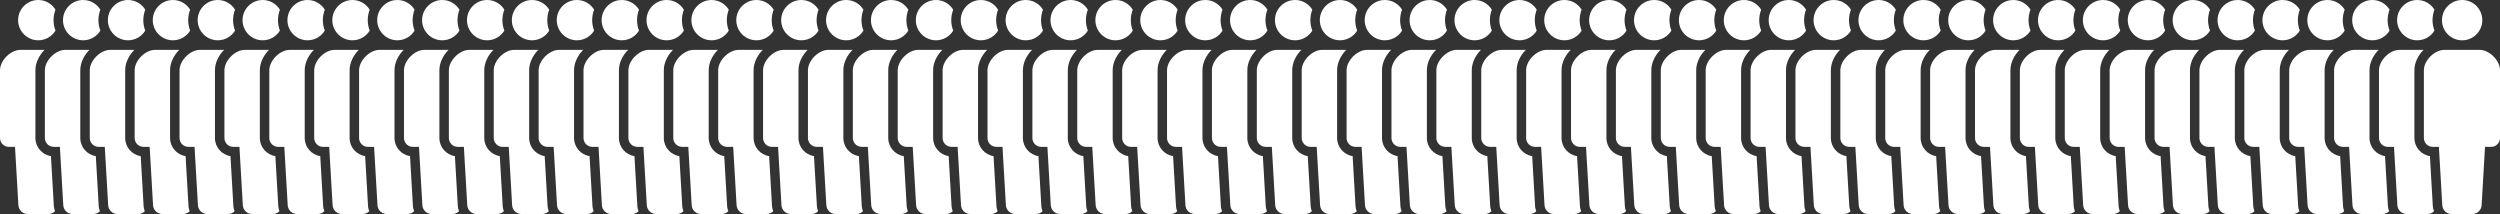 <?xml version="1.0" encoding="UTF-8"?>
<svg id="_レイヤー_1" data-name="レイヤー 1" xmlns="http://www.w3.org/2000/svg" viewBox="0 0 1584.24 135.64">
  <rect x="0" y="0" width="1584.24" height="135.64" fill="#333333" stroke="none"/>
  <defs>
    <style>
      .cls-1 {
        fill: #fff;
      }
    </style>
  </defs>
  <path class="cls-1" d="M1560.25,25.55c7.06,0,12.77-5.72,12.77-12.77s-5.72-12.78-12.77-12.78-12.78,5.72-12.78,12.78,5.72,12.77,12.78,12.77Z"/>
  <path class="cls-1" d="M1571.32,31.6h-22.4c-6.19,0-12.92,6.73-12.92,12.93v42.93c0,3.09,2.51,5.6,5.6,5.6h3.91l2.13,36.62c0,3.29,2.67,5.96,5.97,5.96h13.03c3.29,0,5.97-2.67,5.97-5.96l2.13-36.62h3.91c3.09,0,5.6-2.51,5.6-5.6v-42.93c0-6.19-6.73-12.93-12.92-12.93Z"/>
  <path class="cls-1" d="M1531.81,0c4.62,0,8.66,2.46,10.9,6.14-.78,2.07-1.23,4.3-1.23,6.63s.45,4.57,1.23,6.63c-2.24,3.68-6.28,6.14-10.9,6.14-7.06,0-12.78-5.72-12.78-12.77S1524.75,0,1531.81,0Z"/>
  <path class="cls-1" d="M1538.19,135.64h-13.03c-3.29,0-5.97-2.67-5.97-5.96l-2.13-36.62h-3.91c-3.09,0-5.6-2.51-5.6-5.6v-42.93c0-6.19,6.73-12.93,12.92-12.93h15.32c-3.48,3.52-5.8,8.19-5.8,12.93v42.93c0,5.8,4.28,10.62,9.84,11.47l1.8,30.95c.02,1.41.3,2.75.78,4-1.08,1.09-2.58,1.76-4.23,1.76Z"/>
  <path class="cls-1" d="M1503.36,0c4.62,0,8.66,2.46,10.9,6.14-.78,2.07-1.23,4.3-1.23,6.63s.45,4.57,1.23,6.63c-2.24,3.68-6.28,6.14-10.9,6.14-7.06,0-12.78-5.72-12.78-12.77S1496.3,0,1503.36,0Z"/>
  <path class="cls-1" d="M1509.74,135.64h-13.03c-3.29,0-5.97-2.67-5.97-5.96l-2.13-36.62h-3.91c-3.09,0-5.6-2.51-5.6-5.6v-42.93c0-6.19,6.73-12.93,12.92-12.93h15.32c-3.48,3.52-5.8,8.19-5.8,12.93v42.93c0,5.8,4.28,10.62,9.84,11.47l1.8,30.95c.02,1.41.3,2.75.78,4-1.08,1.09-2.58,1.76-4.23,1.76Z"/>
  <path class="cls-1" d="M1474.92,0c4.62,0,8.66,2.46,10.9,6.14-.78,2.07-1.23,4.3-1.23,6.63s.45,4.57,1.23,6.63c-2.24,3.68-6.28,6.14-10.9,6.14-7.06,0-12.78-5.72-12.78-12.77S1467.86,0,1474.92,0Z"/>
  <path class="cls-1" d="M1481.3,135.64h-13.03c-3.29,0-5.97-2.67-5.97-5.96l-2.13-36.62h-3.91c-3.09,0-5.6-2.51-5.6-5.6v-42.93c0-6.19,6.73-12.93,12.92-12.93h15.32c-3.48,3.52-5.8,8.19-5.8,12.93v42.93c0,5.8,4.28,10.62,9.84,11.47l1.8,30.95c.02,1.41.3,2.75.78,4-1.08,1.09-2.58,1.76-4.23,1.76Z"/>
  <path class="cls-1" d="M1446.47,0c4.62,0,8.66,2.46,10.9,6.14-.78,2.07-1.23,4.3-1.23,6.63s.45,4.57,1.23,6.63c-2.24,3.68-6.28,6.14-10.9,6.14-7.06,0-12.78-5.72-12.78-12.77S1439.41,0,1446.47,0Z"/>
  <path class="cls-1" d="M1452.86,135.64h-13.03c-3.29,0-5.97-2.67-5.97-5.96l-2.13-36.62h-3.91c-3.09,0-5.6-2.51-5.6-5.6v-42.93c0-6.19,6.73-12.93,12.92-12.93h15.32c-3.48,3.52-5.8,8.19-5.8,12.93v42.93c0,5.8,4.28,10.62,9.84,11.47l1.8,30.95c.02,1.41.3,2.75.78,4-1.08,1.09-2.58,1.76-4.23,1.76Z"/>
  <path class="cls-1" d="M1418.03,0c4.62,0,8.66,2.46,10.9,6.14-.78,2.07-1.23,4.3-1.23,6.63s.45,4.57,1.23,6.63c-2.24,3.68-6.28,6.14-10.9,6.14-7.06,0-12.78-5.72-12.78-12.77S1410.97,0,1418.03,0Z"/>
  <path class="cls-1" d="M1424.41,135.64h-13.03c-3.29,0-5.97-2.67-5.97-5.96l-2.13-36.62h-3.91c-3.09,0-5.6-2.51-5.6-5.6v-42.93c0-6.19,6.73-12.93,12.92-12.93h15.32c-3.48,3.52-5.8,8.19-5.8,12.93v42.93c0,5.8,4.28,10.62,9.84,11.47l1.8,30.95c.02,1.41.3,2.75.78,4-1.08,1.09-2.58,1.76-4.23,1.76Z"/>
  <path class="cls-1" d="M1389.58,0c4.62,0,8.66,2.46,10.9,6.14-.78,2.07-1.23,4.3-1.23,6.63s.45,4.57,1.23,6.63c-2.24,3.68-6.28,6.14-10.9,6.14-7.06,0-12.78-5.72-12.78-12.77S1382.52,0,1389.58,0Z"/>
  <path class="cls-1" d="M1395.97,135.64h-13.03c-3.29,0-5.97-2.67-5.97-5.96l-2.13-36.62h-3.91c-3.09,0-5.6-2.51-5.6-5.6v-42.93c0-6.19,6.73-12.93,12.92-12.93h15.32c-3.48,3.52-5.8,8.19-5.8,12.93v42.93c0,5.8,4.28,10.62,9.84,11.47l1.8,30.95c.02,1.41.3,2.75.78,4-1.08,1.09-2.58,1.76-4.23,1.76Z"/>
  <path class="cls-1" d="M1361.14,0c4.62,0,8.66,2.46,10.9,6.14-.78,2.07-1.23,4.3-1.23,6.63s.45,4.57,1.23,6.63c-2.24,3.68-6.28,6.14-10.9,6.14-7.06,0-12.78-5.72-12.78-12.77S1354.08,0,1361.14,0Z"/>
  <path class="cls-1" d="M1367.52,135.64h-13.03c-3.29,0-5.97-2.67-5.97-5.96l-2.13-36.62h-3.91c-3.09,0-5.6-2.51-5.6-5.6v-42.93c0-6.19,6.73-12.93,12.92-12.93h15.32c-3.48,3.52-5.8,8.19-5.8,12.93v42.93c0,5.8,4.28,10.62,9.84,11.47l1.8,30.95c.02,1.41.3,2.75.78,4-1.08,1.09-2.58,1.76-4.23,1.76Z"/>
  <path class="cls-1" d="M1332.69,0c4.62,0,8.66,2.46,10.9,6.14-.78,2.07-1.23,4.3-1.23,6.63s.45,4.57,1.23,6.63c-2.24,3.68-6.28,6.14-10.9,6.14-7.06,0-12.78-5.72-12.78-12.77S1325.64,0,1332.69,0Z"/>
  <path class="cls-1" d="M1339.08,135.64h-13.03c-3.29,0-5.97-2.67-5.97-5.96l-2.13-36.62h-3.91c-3.09,0-5.6-2.51-5.6-5.6v-42.93c0-6.19,6.73-12.93,12.92-12.93h15.32c-3.48,3.52-5.8,8.19-5.8,12.93v42.93c0,5.8,4.28,10.62,9.84,11.47l1.8,30.95c.02,1.41.3,2.75.78,4-1.08,1.09-2.58,1.76-4.23,1.76Z"/>
  <path class="cls-1" d="M1304.25,0c4.62,0,8.66,2.46,10.9,6.14-.78,2.07-1.23,4.3-1.23,6.63s.45,4.57,1.23,6.63c-2.24,3.68-6.28,6.14-10.9,6.14-7.06,0-12.78-5.72-12.78-12.77S1297.19,0,1304.25,0Z"/>
  <path class="cls-1" d="M1310.63,135.64h-13.03c-3.29,0-5.97-2.67-5.97-5.96l-2.13-36.62h-3.91c-3.09,0-5.6-2.51-5.6-5.6v-42.93c0-6.19,6.73-12.93,12.92-12.93h15.32c-3.48,3.52-5.8,8.19-5.8,12.93v42.93c0,5.8,4.28,10.62,9.84,11.47l1.8,30.95c.02,1.41.3,2.75.78,4-1.08,1.09-2.58,1.76-4.23,1.76Z"/>
  <path class="cls-1" d="M1275.81,0c4.62,0,8.66,2.46,10.9,6.14-.78,2.07-1.23,4.3-1.23,6.63s.45,4.57,1.23,6.63c-2.24,3.68-6.28,6.14-10.9,6.14-7.06,0-12.78-5.72-12.78-12.77S1268.75,0,1275.81,0Z"/>
  <path class="cls-1" d="M1282.19,135.64h-13.03c-3.29,0-5.97-2.67-5.97-5.96l-2.13-36.62h-3.91c-3.09,0-5.6-2.51-5.6-5.6v-42.93c0-6.19,6.73-12.93,12.92-12.93h15.32c-3.48,3.52-5.8,8.19-5.8,12.93v42.93c0,5.8,4.28,10.62,9.84,11.47l1.8,30.95c.02,1.41.3,2.75.78,4-1.08,1.09-2.58,1.76-4.23,1.76Z"/>
  <path class="cls-1" d="M1247.36,0c4.62,0,8.66,2.46,10.9,6.14-.78,2.07-1.23,4.3-1.23,6.63s.45,4.57,1.23,6.63c-2.24,3.68-6.28,6.14-10.9,6.14-7.06,0-12.78-5.72-12.78-12.77S1240.3,0,1247.36,0Z"/>
  <path class="cls-1" d="M1253.74,135.64h-13.03c-3.29,0-5.97-2.67-5.97-5.96l-2.13-36.62h-3.91c-3.09,0-5.6-2.51-5.6-5.6v-42.93c0-6.19,6.73-12.93,12.92-12.93h15.32c-3.48,3.52-5.8,8.19-5.8,12.93v42.93c0,5.8,4.28,10.62,9.84,11.47l1.8,30.95c.02,1.41.3,2.75.78,4-1.08,1.09-2.58,1.76-4.23,1.76Z"/>
  <path class="cls-1" d="M1218.92,0c4.62,0,8.66,2.46,10.9,6.14-.78,2.07-1.23,4.3-1.23,6.63s.45,4.57,1.23,6.63c-2.24,3.68-6.28,6.14-10.9,6.14-7.06,0-12.78-5.72-12.78-12.77S1211.86,0,1218.92,0Z"/>
  <path class="cls-1" d="M1225.3,135.64h-13.03c-3.29,0-5.97-2.67-5.97-5.96l-2.13-36.62h-3.91c-3.09,0-5.6-2.51-5.6-5.6v-42.93c0-6.19,6.73-12.93,12.92-12.93h15.32c-3.48,3.52-5.8,8.19-5.8,12.93v42.93c0,5.8,4.28,10.62,9.84,11.47l1.8,30.95c.02,1.41.3,2.75.78,4-1.08,1.09-2.58,1.76-4.23,1.76Z"/>
  <path class="cls-1" d="M1190.47,0c4.62,0,8.66,2.46,10.9,6.14-.78,2.07-1.23,4.3-1.23,6.63s.45,4.57,1.23,6.63c-2.24,3.68-6.28,6.14-10.9,6.14-7.06,0-12.78-5.72-12.78-12.77S1183.41,0,1190.47,0Z"/>
  <path class="cls-1" d="M1196.86,135.64h-13.03c-3.29,0-5.97-2.67-5.97-5.96l-2.13-36.62h-3.91c-3.09,0-5.6-2.51-5.6-5.6v-42.93c0-6.19,6.73-12.93,12.92-12.93h15.32c-3.48,3.52-5.8,8.19-5.8,12.93v42.93c0,5.8,4.28,10.62,9.84,11.47l1.8,30.95c.02,1.41.3,2.75.78,4-1.08,1.09-2.58,1.76-4.23,1.76Z"/>
  <path class="cls-1" d="M1162.03,0c4.62,0,8.66,2.46,10.9,6.14-.78,2.07-1.23,4.3-1.23,6.63s.45,4.57,1.23,6.63c-2.24,3.68-6.28,6.14-10.9,6.14-7.06,0-12.78-5.72-12.78-12.77S1154.97,0,1162.03,0Z"/>
  <path class="cls-1" d="M1168.41,135.64h-13.03c-3.29,0-5.97-2.67-5.97-5.96l-2.13-36.62h-3.91c-3.09,0-5.6-2.51-5.6-5.6v-42.93c0-6.19,6.73-12.93,12.92-12.93h15.32c-3.48,3.52-5.8,8.19-5.8,12.93v42.93c0,5.8,4.28,10.62,9.84,11.47l1.8,30.95c.02,1.41.3,2.75.78,4-1.08,1.09-2.58,1.76-4.23,1.76Z"/>
  <path class="cls-1" d="M1133.58,0c4.62,0,8.66,2.46,10.9,6.14-.78,2.07-1.23,4.3-1.23,6.63s.45,4.57,1.23,6.63c-2.24,3.68-6.28,6.14-10.9,6.14-7.06,0-12.78-5.72-12.78-12.77S1126.52,0,1133.58,0Z"/>
  <path class="cls-1" d="M1139.97,135.64h-13.03c-3.29,0-5.97-2.67-5.97-5.96l-2.13-36.62h-3.91c-3.09,0-5.6-2.51-5.6-5.6v-42.93c0-6.19,6.73-12.93,12.92-12.93h15.32c-3.48,3.52-5.8,8.19-5.8,12.93v42.93c0,5.8,4.28,10.62,9.84,11.47l1.8,30.95c.02,1.41.3,2.75.78,4-1.08,1.09-2.58,1.76-4.23,1.76Z"/>
  <path class="cls-1" d="M1105.14,0c4.62,0,8.66,2.46,10.9,6.14-.78,2.07-1.23,4.3-1.23,6.63s.45,4.57,1.23,6.63c-2.24,3.68-6.28,6.14-10.9,6.14-7.06,0-12.78-5.72-12.78-12.77S1098.08,0,1105.14,0Z"/>
  <path class="cls-1" d="M1111.52,135.64h-13.03c-3.29,0-5.97-2.67-5.97-5.96l-2.13-36.62h-3.91c-3.09,0-5.6-2.51-5.6-5.6v-42.93c0-6.19,6.73-12.93,12.92-12.93h15.32c-3.48,3.52-5.8,8.19-5.8,12.93v42.93c0,5.8,4.28,10.62,9.84,11.47l1.8,30.95c.02,1.41.3,2.75.78,4-1.08,1.09-2.58,1.76-4.23,1.76Z"/>
  <path class="cls-1" d="M1076.69,0c4.62,0,8.66,2.46,10.9,6.14-.78,2.07-1.23,4.3-1.23,6.63s.45,4.57,1.23,6.63c-2.24,3.68-6.28,6.14-10.9,6.14-7.06,0-12.78-5.72-12.78-12.77S1069.64,0,1076.69,0Z"/>
  <path class="cls-1" d="M1083.08,135.64h-13.03c-3.29,0-5.97-2.67-5.97-5.96l-2.13-36.62h-3.91c-3.09,0-5.6-2.51-5.6-5.6v-42.93c0-6.19,6.73-12.93,12.92-12.93h15.32c-3.48,3.52-5.8,8.19-5.8,12.93v42.93c0,5.8,4.28,10.62,9.84,11.47l1.8,30.95c.02,1.41.3,2.75.78,4-1.08,1.09-2.58,1.76-4.23,1.76Z"/>
  <path class="cls-1" d="M1048.25,0c4.62,0,8.66,2.46,10.9,6.14-.78,2.07-1.23,4.3-1.23,6.63s.45,4.57,1.23,6.63c-2.24,3.68-6.28,6.14-10.9,6.14-7.06,0-12.78-5.72-12.78-12.77S1041.19,0,1048.25,0Z"/>
  <path class="cls-1" d="M1054.63,135.64h-13.03c-3.29,0-5.97-2.67-5.97-5.96l-2.13-36.62h-3.91c-3.09,0-5.6-2.51-5.6-5.6v-42.93c0-6.19,6.73-12.93,12.92-12.93h15.32c-3.48,3.52-5.8,8.19-5.8,12.93v42.93c0,5.8,4.28,10.62,9.84,11.47l1.8,30.95c.02,1.41.3,2.75.78,4-1.08,1.09-2.58,1.76-4.23,1.76Z"/>
  <path class="cls-1" d="M1019.81,0c4.62,0,8.66,2.46,10.9,6.14-.78,2.07-1.23,4.3-1.23,6.63s.45,4.57,1.23,6.63c-2.24,3.68-6.28,6.14-10.9,6.14-7.06,0-12.78-5.72-12.78-12.77S1012.75,0,1019.81,0Z"/>
  <path class="cls-1" d="M1026.19,135.64h-13.03c-3.29,0-5.97-2.67-5.97-5.96l-2.13-36.62h-3.91c-3.09,0-5.6-2.51-5.6-5.6v-42.93c0-6.19,6.73-12.93,12.92-12.93h15.32c-3.48,3.52-5.8,8.19-5.8,12.93v42.93c0,5.8,4.28,10.62,9.84,11.47l1.8,30.95c.02,1.41.3,2.75.78,4-1.08,1.09-2.58,1.76-4.23,1.76Z"/>
  <path class="cls-1" d="M991.36,0c4.62,0,8.66,2.46,10.9,6.14-.78,2.07-1.23,4.3-1.23,6.63s.45,4.57,1.23,6.63c-2.24,3.68-6.28,6.14-10.9,6.14-7.06,0-12.78-5.72-12.78-12.77S984.3,0,991.36,0Z"/>
  <path class="cls-1" d="M997.74,135.64h-13.03c-3.29,0-5.97-2.67-5.97-5.96l-2.13-36.62h-3.91c-3.09,0-5.6-2.51-5.6-5.6v-42.93c0-6.19,6.73-12.93,12.92-12.93h15.32c-3.48,3.52-5.8,8.19-5.8,12.93v42.93c0,5.8,4.28,10.62,9.84,11.47l1.8,30.95c.02,1.41.3,2.75.78,4-1.08,1.09-2.58,1.76-4.23,1.76Z"/>
  <path class="cls-1" d="M962.92,0c4.62,0,8.66,2.46,10.9,6.14-.78,2.07-1.23,4.3-1.23,6.63s.45,4.57,1.23,6.63c-2.24,3.68-6.28,6.14-10.9,6.14-7.06,0-12.78-5.72-12.78-12.77S955.86,0,962.92,0Z"/>
  <path class="cls-1" d="M969.3,135.64h-13.03c-3.29,0-5.97-2.67-5.97-5.96l-2.13-36.62h-3.91c-3.09,0-5.6-2.51-5.6-5.6v-42.93c0-6.19,6.73-12.93,12.92-12.93h15.32c-3.48,3.52-5.8,8.19-5.8,12.93v42.93c0,5.8,4.28,10.62,9.84,11.47l1.8,30.95c.02,1.41.3,2.75.78,4-1.08,1.09-2.58,1.76-4.23,1.76Z"/>
  <path class="cls-1" d="M934.47,0c4.62,0,8.66,2.46,10.9,6.14-.78,2.07-1.23,4.3-1.23,6.63s.45,4.57,1.23,6.63c-2.24,3.68-6.28,6.14-10.9,6.14-7.06,0-12.78-5.72-12.78-12.77S927.41,0,934.47,0Z"/>
  <path class="cls-1" d="M940.86,135.64h-13.03c-3.29,0-5.97-2.67-5.97-5.96l-2.13-36.62h-3.91c-3.09,0-5.6-2.51-5.6-5.6v-42.93c0-6.19,6.73-12.93,12.92-12.93h15.32c-3.48,3.52-5.8,8.19-5.8,12.93v42.93c0,5.8,4.28,10.62,9.84,11.47l1.8,30.95c.02,1.41.3,2.75.78,4-1.08,1.09-2.58,1.76-4.23,1.76Z"/>
  <path class="cls-1" d="M906.03,0c4.62,0,8.66,2.46,10.9,6.14-.78,2.07-1.23,4.3-1.23,6.63s.45,4.57,1.23,6.63c-2.24,3.68-6.28,6.14-10.9,6.14-7.06,0-12.78-5.72-12.78-12.77S898.97,0,906.03,0Z"/>
  <path class="cls-1" d="M912.41,135.64h-13.03c-3.29,0-5.97-2.67-5.97-5.96l-2.13-36.62h-3.91c-3.09,0-5.6-2.51-5.6-5.6v-42.93c0-6.19,6.73-12.93,12.92-12.93h15.32c-3.48,3.52-5.8,8.19-5.8,12.93v42.93c0,5.8,4.28,10.62,9.84,11.47l1.8,30.95c.02,1.41.3,2.75.78,4-1.08,1.09-2.58,1.76-4.23,1.76Z"/>
  <path class="cls-1" d="M877.58,0c4.62,0,8.66,2.46,10.9,6.14-.78,2.07-1.23,4.3-1.23,6.63s.45,4.57,1.23,6.63c-2.24,3.68-6.28,6.14-10.9,6.14-7.06,0-12.78-5.72-12.78-12.77S870.53,0,877.58,0Z"/>
  <path class="cls-1" d="M883.97,135.64h-13.03c-3.29,0-5.97-2.67-5.97-5.96l-2.13-36.62h-3.91c-3.09,0-5.6-2.51-5.6-5.6v-42.93c0-6.19,6.73-12.93,12.92-12.93h15.32c-3.48,3.52-5.8,8.19-5.8,12.93v42.93c0,5.8,4.28,10.62,9.84,11.47l1.8,30.95c.02,1.41.3,2.75.78,4-1.08,1.09-2.58,1.76-4.23,1.76Z"/>
  <path class="cls-1" d="M849.14,0c4.62,0,8.66,2.46,10.9,6.14-.78,2.07-1.23,4.3-1.23,6.63s.45,4.57,1.23,6.63c-2.24,3.68-6.28,6.14-10.9,6.14-7.06,0-12.78-5.72-12.78-12.77S842.08,0,849.14,0Z"/>
  <path class="cls-1" d="M855.52,135.64h-13.03c-3.29,0-5.97-2.67-5.97-5.96l-2.13-36.62h-3.91c-3.09,0-5.6-2.51-5.6-5.6v-42.93c0-6.19,6.73-12.93,12.92-12.93h15.32c-3.48,3.52-5.8,8.19-5.8,12.93v42.93c0,5.8,4.28,10.62,9.84,11.47l1.8,30.95c.02,1.41.3,2.75.78,4-1.08,1.09-2.58,1.76-4.23,1.76Z"/>
  <path class="cls-1" d="M820.7,0c4.62,0,8.66,2.46,10.9,6.14-.78,2.07-1.23,4.3-1.23,6.63s.45,4.57,1.23,6.63c-2.24,3.68-6.28,6.14-10.9,6.14-7.06,0-12.78-5.72-12.78-12.77S813.64,0,820.7,0Z"/>
  <path class="cls-1" d="M827.08,135.64h-13.03c-3.29,0-5.97-2.67-5.97-5.96l-2.13-36.62h-3.91c-3.09,0-5.6-2.51-5.6-5.6v-42.93c0-6.19,6.73-12.93,12.92-12.93h15.32c-3.48,3.52-5.8,8.19-5.8,12.93v42.93c0,5.8,4.28,10.62,9.84,11.47l1.8,30.95c.02,1.41.3,2.75.78,4-1.08,1.09-2.58,1.76-4.23,1.76Z"/>
  <path class="cls-1" d="M792.25,0c4.62,0,8.66,2.46,10.9,6.14-.78,2.07-1.23,4.3-1.23,6.63s.45,4.57,1.23,6.63c-2.24,3.68-6.28,6.14-10.9,6.14-7.06,0-12.78-5.72-12.78-12.77S785.19,0,792.25,0Z"/>
  <path class="cls-1" d="M798.63,135.64h-13.03c-3.29,0-5.97-2.67-5.97-5.96l-2.13-36.62h-3.91c-3.09,0-5.6-2.51-5.6-5.6v-42.93c0-6.19,6.73-12.93,12.92-12.93h15.32c-3.48,3.52-5.8,8.19-5.8,12.93v42.93c0,5.8,4.28,10.62,9.84,11.47l1.8,30.95c.02,1.41.3,2.75.78,4-1.08,1.09-2.58,1.76-4.23,1.76Z"/>
  <path class="cls-1" d="M763.81,0c4.62,0,8.66,2.46,10.9,6.14-.78,2.07-1.23,4.3-1.23,6.63s.45,4.57,1.23,6.63c-2.24,3.68-6.28,6.14-10.9,6.14-7.06,0-12.78-5.72-12.78-12.77S756.75,0,763.81,0Z"/>
  <path class="cls-1" d="M770.19,135.64h-13.03c-3.29,0-5.97-2.67-5.97-5.96l-2.13-36.62h-3.91c-3.09,0-5.6-2.51-5.6-5.6v-42.93c0-6.19,6.73-12.93,12.92-12.93h15.32c-3.48,3.52-5.8,8.19-5.8,12.93v42.93c0,5.8,4.28,10.62,9.84,11.47l1.8,30.95c.02,1.41.3,2.75.78,4-1.08,1.09-2.58,1.76-4.23,1.76Z"/>
  <path class="cls-1" d="M735.36,0c4.62,0,8.66,2.46,10.9,6.14-.78,2.07-1.23,4.3-1.23,6.63s.45,4.57,1.23,6.63c-2.24,3.68-6.28,6.14-10.9,6.14-7.06,0-12.78-5.72-12.78-12.77S728.3,0,735.36,0Z"/>
  <path class="cls-1" d="M741.75,135.64h-13.03c-3.29,0-5.97-2.67-5.97-5.96l-2.13-36.62h-3.91c-3.09,0-5.6-2.51-5.6-5.6v-42.93c0-6.19,6.73-12.93,12.92-12.93h15.32c-3.48,3.52-5.8,8.19-5.8,12.93v42.93c0,5.8,4.28,10.62,9.84,11.47l1.8,30.95c.02,1.41.3,2.75.78,4-1.08,1.09-2.58,1.76-4.23,1.76Z"/>
  <path class="cls-1" d="M706.92,0c4.62,0,8.66,2.46,10.9,6.14-.78,2.07-1.23,4.3-1.23,6.63s.45,4.57,1.23,6.63c-2.24,3.68-6.28,6.14-10.9,6.14-7.06,0-12.78-5.72-12.78-12.77S699.86,0,706.92,0Z"/>
  <path class="cls-1" d="M713.3,135.64h-13.03c-3.29,0-5.97-2.67-5.97-5.96l-2.13-36.62h-3.91c-3.09,0-5.6-2.51-5.6-5.6v-42.93c0-6.19,6.73-12.93,12.92-12.93h15.32c-3.48,3.52-5.8,8.19-5.8,12.93v42.93c0,5.8,4.28,10.62,9.84,11.47l1.8,30.95c.02,1.41.3,2.75.78,4-1.08,1.09-2.58,1.76-4.23,1.76Z"/>
  <path class="cls-1" d="M678.47,0c4.62,0,8.66,2.46,10.9,6.14-.78,2.07-1.23,4.3-1.23,6.63s.45,4.57,1.23,6.63c-2.24,3.68-6.28,6.14-10.9,6.14-7.06,0-12.78-5.72-12.78-12.77S671.42,0,678.47,0Z"/>
  <path class="cls-1" d="M684.86,135.64h-13.03c-3.29,0-5.97-2.67-5.97-5.96l-2.13-36.62h-3.91c-3.09,0-5.6-2.51-5.6-5.6v-42.93c0-6.19,6.73-12.93,12.92-12.93h15.32c-3.48,3.52-5.8,8.19-5.8,12.93v42.93c0,5.8,4.28,10.62,9.84,11.47l1.8,30.95c.02,1.41.3,2.75.78,4-1.08,1.09-2.58,1.76-4.23,1.76Z"/>
  <path class="cls-1" d="M650.03,0c4.62,0,8.66,2.46,10.9,6.14-.78,2.07-1.23,4.3-1.23,6.63s.45,4.57,1.23,6.63c-2.24,3.68-6.28,6.14-10.9,6.14-7.06,0-12.78-5.72-12.78-12.77S642.97,0,650.03,0Z"/>
  <path class="cls-1" d="M656.41,135.64h-13.03c-3.29,0-5.97-2.67-5.97-5.96l-2.13-36.62h-3.91c-3.09,0-5.6-2.51-5.6-5.6v-42.93c0-6.19,6.73-12.93,12.92-12.93h15.32c-3.48,3.52-5.8,8.19-5.8,12.93v42.93c0,5.8,4.28,10.62,9.84,11.47l1.8,30.95c.02,1.41.3,2.75.78,4-1.08,1.09-2.58,1.76-4.23,1.76Z"/>
  <path class="cls-1" d="M621.59,0c4.62,0,8.66,2.46,10.9,6.14-.78,2.07-1.23,4.3-1.23,6.63s.45,4.57,1.23,6.63c-2.24,3.68-6.28,6.14-10.9,6.14-7.06,0-12.78-5.72-12.78-12.77S614.53,0,621.59,0Z"/>
  <path class="cls-1" d="M627.97,135.64h-13.03c-3.29,0-5.97-2.67-5.97-5.96l-2.13-36.62h-3.91c-3.09,0-5.6-2.51-5.6-5.6v-42.93c0-6.19,6.73-12.93,12.92-12.93h15.32c-3.48,3.52-5.8,8.19-5.8,12.93v42.93c0,5.8,4.28,10.62,9.84,11.47l1.8,30.95c.02,1.41.3,2.75.78,4-1.08,1.09-2.58,1.76-4.23,1.76Z"/>
  <path class="cls-1" d="M593.14,0c4.62,0,8.66,2.46,10.9,6.14-.78,2.07-1.23,4.3-1.23,6.63s.45,4.57,1.23,6.63c-2.24,3.68-6.28,6.14-10.9,6.14-7.06,0-12.78-5.72-12.78-12.77S586.08,0,593.14,0Z"/>
  <path class="cls-1" d="M599.52,135.64h-13.03c-3.29,0-5.97-2.67-5.97-5.96l-2.13-36.62h-3.91c-3.09,0-5.6-2.51-5.6-5.6v-42.93c0-6.19,6.73-12.93,12.92-12.93h15.32c-3.48,3.52-5.8,8.19-5.8,12.93v42.93c0,5.8,4.28,10.62,9.84,11.47l1.8,30.95c.02,1.41.3,2.75.78,4-1.08,1.09-2.58,1.76-4.23,1.76Z"/>
  <path class="cls-1" d="M564.7,0c4.62,0,8.66,2.46,10.9,6.14-.78,2.07-1.23,4.3-1.23,6.63s.45,4.57,1.23,6.63c-2.24,3.68-6.28,6.14-10.9,6.14-7.06,0-12.78-5.72-12.78-12.77S557.64,0,564.7,0Z"/>
  <path class="cls-1" d="M571.08,135.64h-13.03c-3.29,0-5.97-2.67-5.97-5.96l-2.13-36.62h-3.91c-3.09,0-5.6-2.51-5.6-5.6v-42.93c0-6.19,6.73-12.93,12.92-12.93h15.32c-3.48,3.52-5.8,8.19-5.8,12.93v42.93c0,5.8,4.28,10.62,9.84,11.47l1.8,30.95c.02,1.41.3,2.75.78,4-1.08,1.09-2.58,1.76-4.23,1.76Z"/>
  <path class="cls-1" d="M536.25,0c4.62,0,8.66,2.46,10.9,6.14-.78,2.07-1.23,4.3-1.23,6.63s.45,4.57,1.23,6.63c-2.24,3.68-6.28,6.14-10.9,6.14-7.06,0-12.78-5.72-12.78-12.77S529.19,0,536.25,0Z"/>
  <path class="cls-1" d="M542.63,135.64h-13.03c-3.29,0-5.97-2.67-5.97-5.96l-2.13-36.62h-3.91c-3.09,0-5.6-2.51-5.6-5.6v-42.93c0-6.19,6.73-12.93,12.92-12.93h15.32c-3.48,3.52-5.8,8.19-5.8,12.93v42.93c0,5.8,4.28,10.62,9.84,11.47l1.8,30.95c.02,1.41.3,2.75.78,4-1.08,1.09-2.58,1.76-4.23,1.76Z"/>
  <path class="cls-1" d="M507.81,0c4.62,0,8.66,2.46,10.9,6.14-.78,2.07-1.23,4.3-1.23,6.63s.45,4.57,1.23,6.63c-2.24,3.68-6.28,6.14-10.9,6.14-7.06,0-12.78-5.72-12.78-12.77S500.75,0,507.81,0Z"/>
  <path class="cls-1" d="M514.19,135.64h-13.03c-3.29,0-5.97-2.67-5.97-5.96l-2.13-36.62h-3.91c-3.09,0-5.6-2.51-5.6-5.6v-42.93c0-6.19,6.73-12.93,12.92-12.93h15.32c-3.48,3.52-5.8,8.19-5.8,12.93v42.93c0,5.8,4.28,10.62,9.84,11.47l1.8,30.95c.02,1.41.3,2.75.78,4-1.08,1.09-2.58,1.76-4.23,1.76Z"/>
  <path class="cls-1" d="M479.36,0c4.62,0,8.66,2.46,10.9,6.14-.78,2.07-1.23,4.3-1.23,6.63s.45,4.57,1.23,6.63c-2.24,3.68-6.28,6.14-10.9,6.14-7.06,0-12.78-5.72-12.78-12.77S472.3,0,479.36,0Z"/>
  <path class="cls-1" d="M485.75,135.64h-13.03c-3.29,0-5.97-2.67-5.97-5.96l-2.13-36.62h-3.91c-3.09,0-5.6-2.51-5.6-5.6v-42.93c0-6.19,6.73-12.93,12.92-12.93h15.32c-3.48,3.52-5.8,8.19-5.8,12.93v42.93c0,5.8,4.28,10.62,9.84,11.47l1.8,30.95c.02,1.41.3,2.75.78,4-1.08,1.09-2.58,1.76-4.23,1.76Z"/>
  <path class="cls-1" d="M450.92,0c4.62,0,8.66,2.46,10.9,6.14-.78,2.07-1.23,4.3-1.23,6.63s.45,4.57,1.23,6.63c-2.24,3.68-6.28,6.14-10.9,6.14-7.06,0-12.78-5.72-12.78-12.77S443.86,0,450.92,0Z"/>
  <path class="cls-1" d="M457.3,135.64h-13.03c-3.29,0-5.97-2.67-5.97-5.96l-2.13-36.62h-3.91c-3.09,0-5.6-2.51-5.6-5.6v-42.93c0-6.19,6.73-12.93,12.92-12.93h15.32c-3.48,3.52-5.8,8.19-5.8,12.93v42.93c0,5.8,4.28,10.62,9.84,11.47l1.8,30.95c.02,1.41.3,2.75.78,4-1.08,1.09-2.58,1.76-4.23,1.76Z"/>
  <path class="cls-1" d="M422.47,0c4.62,0,8.66,2.46,10.9,6.14-.78,2.07-1.23,4.3-1.23,6.63s.45,4.57,1.23,6.63c-2.24,3.68-6.28,6.14-10.9,6.14-7.06,0-12.78-5.72-12.78-12.77S415.42,0,422.47,0Z"/>
  <path class="cls-1" d="M428.86,135.64h-13.03c-3.29,0-5.97-2.67-5.97-5.96l-2.13-36.62h-3.91c-3.09,0-5.6-2.51-5.6-5.6v-42.93c0-6.19,6.73-12.93,12.92-12.93h15.32c-3.48,3.52-5.8,8.19-5.8,12.93v42.93c0,5.8,4.28,10.62,9.84,11.47l1.8,30.95c.02,1.41.3,2.75.78,4-1.08,1.09-2.58,1.76-4.23,1.76Z"/>
  <path class="cls-1" d="M394.03,0c4.62,0,8.66,2.46,10.9,6.14-.78,2.07-1.23,4.3-1.23,6.63s.45,4.57,1.23,6.63c-2.24,3.68-6.28,6.14-10.9,6.14-7.06,0-12.78-5.72-12.78-12.77S386.97,0,394.03,0Z"/>
  <path class="cls-1" d="M400.41,135.64h-13.03c-3.29,0-5.97-2.67-5.97-5.96l-2.13-36.62h-3.91c-3.09,0-5.6-2.51-5.6-5.6v-42.93c0-6.19,6.73-12.93,12.92-12.93h15.32c-3.48,3.52-5.8,8.19-5.8,12.93v42.93c0,5.8,4.28,10.62,9.84,11.47l1.8,30.95c.02,1.41.3,2.75.78,4-1.08,1.09-2.58,1.76-4.23,1.76Z"/>
  <path class="cls-1" d="M365.59,0c4.62,0,8.66,2.46,10.9,6.14-.78,2.07-1.23,4.3-1.23,6.63s.45,4.57,1.23,6.63c-2.24,3.68-6.28,6.14-10.9,6.14-7.06,0-12.78-5.72-12.78-12.77S358.53,0,365.59,0Z"/>
  <path class="cls-1" d="M371.97,135.64h-13.03c-3.29,0-5.97-2.67-5.97-5.96l-2.13-36.62h-3.91c-3.09,0-5.6-2.51-5.6-5.6v-42.93c0-6.19,6.73-12.93,12.92-12.93h15.32c-3.48,3.52-5.8,8.19-5.8,12.93v42.93c0,5.8,4.28,10.62,9.84,11.47l1.8,30.95c.02,1.41.3,2.75.78,4-1.08,1.09-2.58,1.76-4.23,1.76Z"/>
  <path class="cls-1" d="M337.14,0c4.62,0,8.66,2.46,10.9,6.14-.78,2.07-1.23,4.3-1.23,6.63s.45,4.57,1.23,6.63c-2.24,3.68-6.28,6.14-10.9,6.14-7.06,0-12.78-5.72-12.78-12.77S330.08,0,337.14,0Z"/>
  <path class="cls-1" d="M343.52,135.64h-13.03c-3.29,0-5.97-2.67-5.97-5.96l-2.13-36.62h-3.91c-3.09,0-5.6-2.51-5.6-5.6v-42.93c0-6.19,6.73-12.93,12.92-12.93h15.32c-3.48,3.52-5.8,8.19-5.8,12.93v42.93c0,5.8,4.28,10.62,9.84,11.47l1.8,30.95c.02,1.41.3,2.75.78,4-1.08,1.09-2.58,1.76-4.23,1.76Z"/>
  <path class="cls-1" d="M308.7,0c4.62,0,8.66,2.46,10.9,6.14-.78,2.07-1.23,4.3-1.23,6.63s.45,4.57,1.23,6.63c-2.24,3.68-6.28,6.14-10.9,6.14-7.06,0-12.78-5.72-12.78-12.77S301.64,0,308.7,0Z"/>
  <path class="cls-1" d="M315.08,135.64h-13.03c-3.29,0-5.97-2.67-5.97-5.96l-2.13-36.62h-3.91c-3.09,0-5.6-2.51-5.6-5.6v-42.93c0-6.19,6.73-12.93,12.92-12.93h15.32c-3.48,3.52-5.8,8.19-5.8,12.93v42.93c0,5.8,4.28,10.62,9.84,11.47l1.8,30.95c.02,1.41.3,2.75.78,4-1.08,1.09-2.58,1.76-4.23,1.76Z"/>
  <path class="cls-1" d="M280.25,0c4.62,0,8.66,2.46,10.9,6.14-.78,2.07-1.23,4.3-1.23,6.63s.45,4.57,1.23,6.63c-2.24,3.68-6.28,6.14-10.9,6.14-7.06,0-12.78-5.72-12.78-12.77S273.19,0,280.25,0Z"/>
  <path class="cls-1" d="M286.64,135.64h-13.03c-3.29,0-5.97-2.67-5.97-5.96l-2.13-36.62h-3.91c-3.09,0-5.6-2.51-5.6-5.6v-42.93c0-6.19,6.73-12.93,12.92-12.93h15.32c-3.48,3.52-5.8,8.19-5.8,12.93v42.93c0,5.8,4.28,10.62,9.84,11.47l1.8,30.95c.02,1.41.3,2.75.78,4-1.08,1.09-2.58,1.76-4.23,1.76Z"/>
  <path class="cls-1" d="M251.81,0c4.62,0,8.66,2.46,10.9,6.14-.78,2.07-1.23,4.3-1.23,6.63s.45,4.57,1.23,6.63c-2.24,3.68-6.28,6.14-10.9,6.14-7.06,0-12.78-5.72-12.78-12.77S244.75,0,251.81,0Z"/>
  <path class="cls-1" d="M258.19,135.64h-13.03c-3.29,0-5.97-2.67-5.97-5.96l-2.13-36.62h-3.91c-3.09,0-5.6-2.51-5.6-5.6v-42.93c0-6.19,6.73-12.93,12.92-12.93h15.32c-3.48,3.52-5.8,8.19-5.8,12.93v42.93c0,5.8,4.28,10.62,9.84,11.47l1.8,30.95c.02,1.41.3,2.75.78,4-1.08,1.09-2.58,1.76-4.23,1.76Z"/>
  <path class="cls-1" d="M223.36,0C227.99,0,232.02,2.46,234.27,6.14c-.78,2.07-1.23,4.3-1.23,6.63s.45,4.57,1.23,6.63c-2.24,3.68-6.28,6.14-10.9,6.14-7.06,0-12.78-5.72-12.78-12.77S216.31,0,223.36,0Z"/>
  <path class="cls-1" d="M229.75,135.64h-13.03c-3.29,0-5.97-2.67-5.97-5.96l-2.13-36.62h-3.91c-3.09,0-5.6-2.51-5.6-5.6v-42.93c0-6.19,6.73-12.93,12.92-12.93h15.32c-3.48,3.52-5.8,8.19-5.8,12.93v42.93c0,5.8,4.28,10.62,9.84,11.47l1.8,30.95c.02,1.41.3,2.75.78,4-1.08,1.09-2.58,1.76-4.23,1.76Z"/>
  <path class="cls-1" d="M194.92,0C199.54,0,203.58,2.46,205.82,6.14c-.78,2.07-1.23,4.3-1.23,6.63s.45,4.57,1.23,6.63c-2.24,3.68-6.28,6.14-10.9,6.14-7.06,0-12.78-5.72-12.78-12.77S187.86,0,194.92,0Z"/>
  <path class="cls-1" d="M201.3,135.64h-13.03c-3.29,0-5.97-2.67-5.97-5.96l-2.13-36.62h-3.91c-3.09,0-5.6-2.51-5.6-5.6v-42.93c0-6.19,6.73-12.93,12.92-12.93h15.32c-3.48,3.52-5.8,8.19-5.8,12.93v42.93c0,5.8,4.28,10.62,9.84,11.47l1.8,30.95c.02,1.41.3,2.75.78,4-1.08,1.09-2.58,1.76-4.23,1.76Z"/>
  <path class="cls-1" d="M166.48,0C171.1,0,175.14,2.46,177.38,6.14c-.78,2.07-1.23,4.3-1.23,6.63s.45,4.57,1.23,6.63c-2.24,3.68-6.28,6.14-10.9,6.14-7.06,0-12.78-5.72-12.78-12.77S159.42,0,166.48,0Z"/>
  <path class="cls-1" d="M172.86,135.64h-13.03c-3.29,0-5.97-2.67-5.97-5.96l-2.13-36.62h-3.91c-3.09,0-5.6-2.51-5.6-5.6v-42.93c0-6.19,6.73-12.93,12.92-12.93h15.32c-3.48,3.52-5.8,8.19-5.8,12.93v42.93c0,5.8,4.28,10.62,9.84,11.47l1.8,30.95c.02,1.41.3,2.75.78,4-1.08,1.09-2.58,1.76-4.23,1.76Z"/>
  <path class="cls-1" d="M138.03,0C142.66,0,146.69,2.46,148.93,6.14c-.78,2.07-1.23,4.3-1.23,6.63s.45,4.57,1.23,6.63c-2.24,3.68-6.28,6.14-10.9,6.14-7.06,0-12.78-5.72-12.78-12.77S130.97,0,138.03,0Z"/>
  <path class="cls-1" d="M144.41,135.64h-13.03c-3.29,0-5.97-2.67-5.97-5.96l-2.13-36.62h-3.91c-3.09,0-5.6-2.51-5.6-5.6v-42.93c0-6.19,6.73-12.93,12.92-12.93h15.32c-3.48,3.52-5.8,8.19-5.8,12.93v42.93c0,5.8,4.28,10.62,9.84,11.47l1.8,30.95c.02,1.41.3,2.75.78,4-1.08,1.09-2.58,1.76-4.23,1.76Z"/>
  <path class="cls-1" d="M109.59,0C114.21,0,118.25,2.46,120.49,6.14c-.78,2.07-1.23,4.3-1.23,6.63s.45,4.57,1.23,6.63c-2.24,3.68-6.28,6.14-10.9,6.14-7.06,0-12.78-5.72-12.78-12.77S102.53,0,109.59,0Z"/>
  <path class="cls-1" d="M115.97,135.64h-13.03c-3.29,0-5.97-2.67-5.97-5.96l-2.13-36.62h-3.91c-3.09,0-5.6-2.51-5.6-5.6v-42.93c0-6.19,6.73-12.93,12.92-12.93h15.32c-3.48,3.52-5.8,8.19-5.8,12.93v42.93c0,5.8,4.28,10.62,9.84,11.47l1.8,30.95c.02,1.41.3,2.75.78,4-1.08,1.09-2.58,1.76-4.23,1.76Z"/>
  <path class="cls-1" d="M81.14,0C85.77,0,89.8,2.46,92.04,6.14c-.78,2.07-1.23,4.3-1.23,6.63s.45,4.57,1.23,6.63c-2.24,3.68-6.28,6.14-10.9,6.14-7.06,0-12.78-5.72-12.78-12.77S74.08,0,81.14,0Z"/>
  <path class="cls-1" d="M87.53,135.64h-13.03c-3.29,0-5.97-2.67-5.97-5.96l-2.13-36.62h-3.91c-3.09,0-5.6-2.51-5.6-5.6v-42.93c0-6.19,6.73-12.93,12.92-12.93h15.32c-3.48,3.52-5.8,8.19-5.8,12.93v42.93c0,5.8,4.28,10.62,9.84,11.47l1.8,30.95c.02,1.41.3,2.75.78,4-1.08,1.09-2.58,1.76-4.23,1.76Z"/>
  <path class="cls-1" d="M52.7,0C57.32,0,61.36,2.46,63.6,6.14c-.78,2.07-1.23,4.3-1.23,6.63s.45,4.57,1.23,6.63c-2.24,3.68-6.28,6.14-10.9,6.14-7.06,0-12.78-5.72-12.78-12.77S45.64,0,52.7,0Z"/>
  <path class="cls-1" d="M59.08,135.64h-13.03c-3.29,0-5.97-2.67-5.97-5.96l-2.13-36.62h-3.91c-3.09,0-5.6-2.51-5.6-5.6v-42.93c0-6.19,6.73-12.93,12.92-12.93h15.32c-3.48,3.52-5.8,8.19-5.8,12.93v42.93c0,5.8,4.28,10.62,9.84,11.47l1.8,30.95c.02,1.41.3,2.75.78,4-1.08,1.09-2.58,1.76-4.23,1.76Z"/>
  <path class="cls-1" d="M24.25,0C28.88,0,32.91,2.46,35.16,6.14c-.78,2.07-1.23,4.3-1.23,6.63s.45,4.57,1.23,6.63c-2.24,3.68-6.28,6.14-10.9,6.14-7.06,0-12.78-5.72-12.78-12.77S17.2,0,24.25,0Z"/>
  <path class="cls-1" d="M30.64,135.64h-13.03c-3.29,0-5.97-2.67-5.97-5.96l-2.13-36.62h-3.91c-3.09,0-5.6-2.51-5.6-5.6v-42.93c0-6.19,6.73-12.93,12.92-12.93h15.32c-3.48,3.52-5.8,8.19-5.8,12.93v42.93c0,5.8,4.28,10.62,9.84,11.47l1.8,30.95c.02,1.41.3,2.75.78,4-1.08,1.09-2.58,1.76-4.23,1.76Z"/>
</svg>